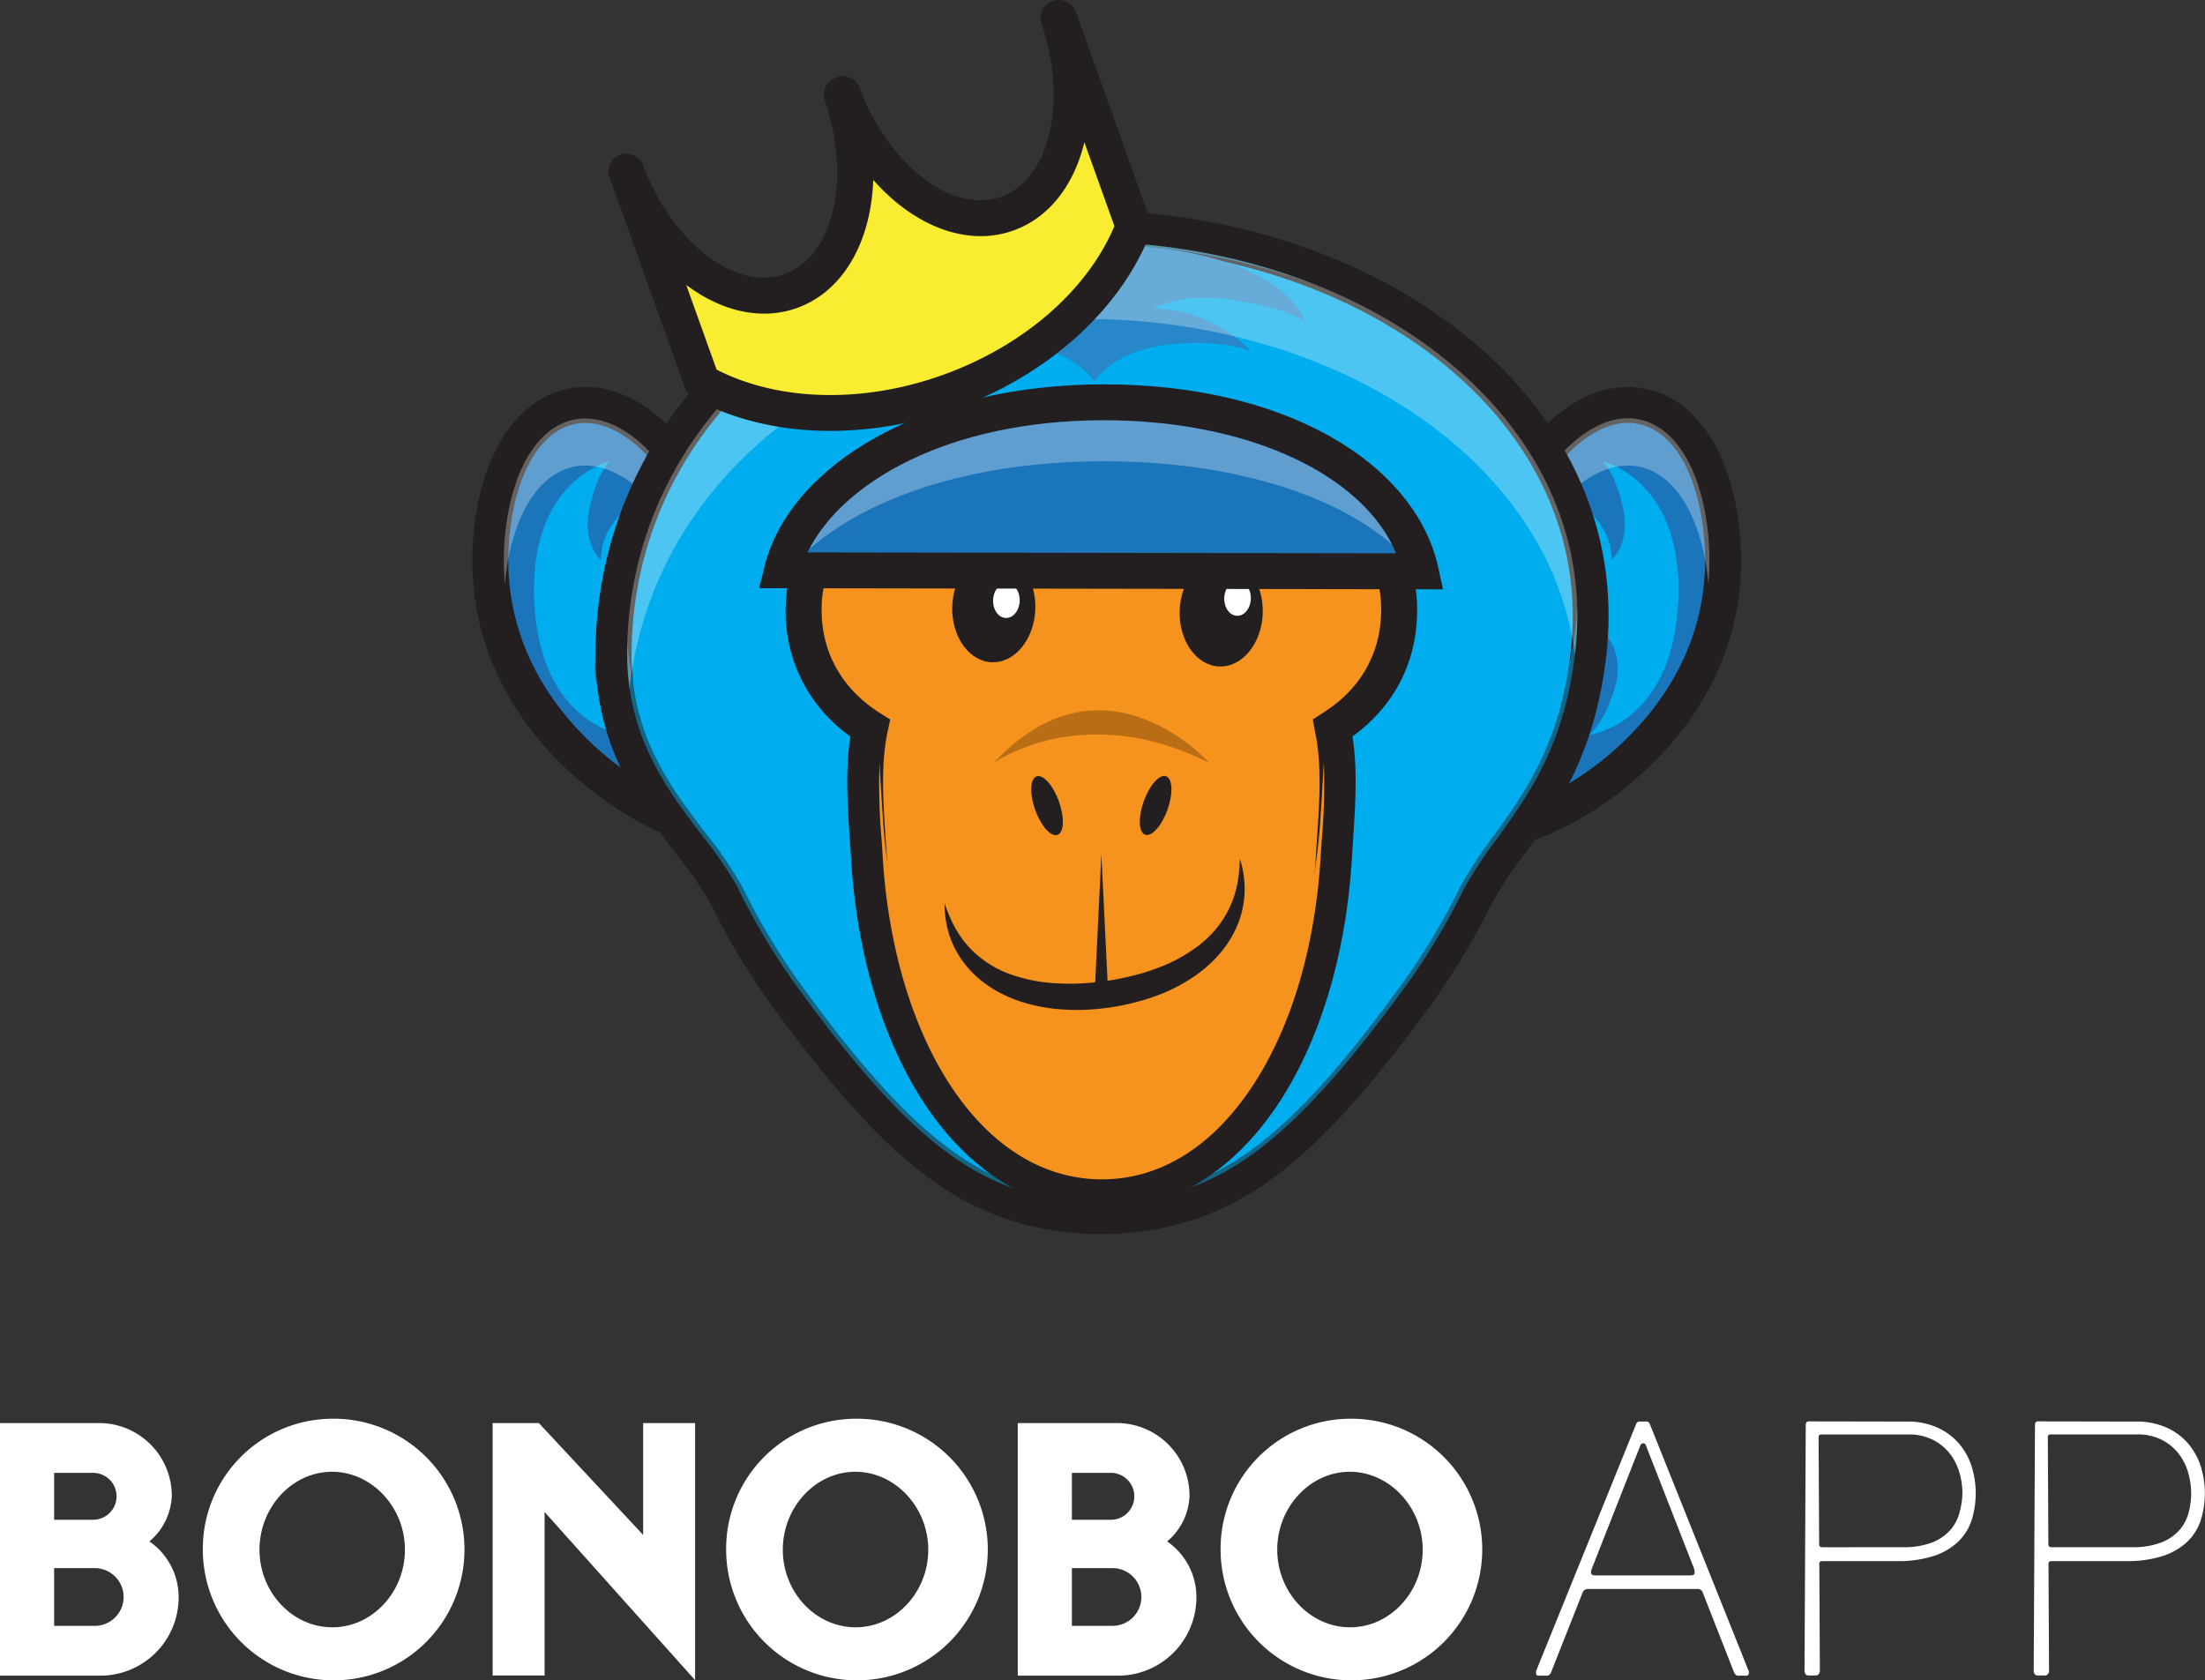 <svg xmlns="http://www.w3.org/2000/svg" viewBox="0 0 488.77 372.52"><rect x="0" y="0" width="488.77" height="372.52" fill="#333333" stroke="none"/><defs><style>.cls-1{isolation:isolate;}.cls-2{fill:#1b75bb;}.cls-3{fill:#231f20;}.cls-4{fill:#00adee;}.cls-5{opacity:0.3;mix-blend-mode:hard-light;}.cls-6{fill:#fff;}.cls-7{fill:#ffd18d;}.cls-8{opacity:0.6;}.cls-9{opacity:0.5;}.cls-13,.cls-9{mix-blend-mode:multiply;}.cls-10{fill:#f6921e;}.cls-11{fill:#2787c8;}.cls-12{fill:#b96e16;}.cls-14{fill:#f9ec31;}</style></defs><title>Asset 21</title><g class="cls-1"><g id="Layer_2" data-name="Layer 2"><g id="Layer_5" data-name="Layer 5"><path class="cls-2" d="M335.27,183.45c12.38-2.31,51.65-24.85,46.16-67.15-4.13-31.82-29-35.8-44.65-7.61Z"/><path class="cls-3" d="M331.19,188.26l1.63-80.64.48-.86c8.37-15.05,20.06-22.76,31.25-20.61,10.9,2.09,18.69,13.17,20.83,29.63,3.17,24.39-7.74,41.65-17.44,51.84-11.72,12.3-25.52,18.54-31.94,19.74Zm9.55-78.48L339.36,178a68.28,68.28,0,0,0,22.81-15.9c8.51-8.93,18.07-24,15.31-45.31-1.67-12.89-7.07-21.43-14.43-22.84S347.2,98.6,340.74,109.78Z"/><path class="cls-4" d="M357.87,152.7c-2.36,7.82-5.65,10.22-5.65,10.22s18.38-2.18,19.78-29.36h0v-.12h0c1.3-27.18-16.77-31.18-16.77-31.18s3,2.72,4.61,10.73c1.52,7.71-2.67,11.26-2.67,11.26.58-8.64-9.36-14.52-9.36-14.52s2.88,4.3.94,12.15a14.61,14.61,0,0,1-9.07,10l-.29,0,.15.07-.16.05h.29a14.58,14.58,0,0,1,8,10.81c1.15,8-2.14,12-2.14,12s10.48-4.86,10.75-13.52C356.32,141.23,360.14,145.18,357.87,152.7Z"/><g class="cls-5"><path class="cls-6" d="M378.43,127.13c-1.73-13.34-7.43-22.2-15.23-23.7a12.83,12.83,0,0,0-2.32-.21c-7.24,0-15.12,6.17-21.17,16.73l-1.2,59.44-.21.08,1.41-70c6.05-10.56,13.93-16.74,21.17-16.74a12,12,0,0,1,2.32.22c7.8,1.5,13.5,10.35,15.23,23.69a57.43,57.43,0,0,1,.25,12.78C378.61,128.69,378.53,127.91,378.43,127.13Z"/></g><path class="cls-2" d="M155.37,183.45c-12.38-2.31-51.65-24.85-46.16-67.15,4.13-31.82,29-35.8,44.66-7.61Z"/><path class="cls-3" d="M159.45,188.26l-4.81-.9c-6.42-1.2-20.22-7.44-31.93-19.74-9.71-10.19-20.61-27.45-17.45-51.84,2.14-16.46,9.93-27.54,20.83-29.63,11.2-2.15,22.88,5.56,31.26,20.61l.48.86ZM129.74,93.77a11,11,0,0,0-2.15.2c-7.36,1.41-12.76,10-14.43,22.84-2.76,21.27,6.8,36.38,15.31,45.31A68.38,68.38,0,0,0,151.28,178l-1.37-68.24C144.06,99.67,136.56,93.77,129.74,93.77Z"/><path class="cls-4" d="M132.56,152.7c2.37,7.82,5.65,10.22,5.65,10.22s-18.37-2.18-19.77-29.36h0v-.12h0c-1.3-27.18,16.77-31.18,16.77-31.18s-3,2.72-4.61,10.73c-1.51,7.71,2.68,11.26,2.68,11.26-.59-8.64,9.36-14.52,9.36-14.52s-2.88,4.3-.94,12.15a14.61,14.61,0,0,0,9.07,10l.29,0-.15.07.15.05h-.29a14.6,14.6,0,0,0-8,10.81c-1.15,8,2.14,12,2.14,12s-10.47-4.86-10.75-13.52C134.11,141.23,130.29,145.18,132.56,152.7Z"/><g class="cls-5"><path class="cls-6" d="M112.17,127.13c1.73-13.34,7.43-22.2,15.23-23.7a12.92,12.92,0,0,1,2.32-.21c7.24,0,15.13,6.17,21.18,16.73l1.19,59.44.21.08-1.4-70C144.85,99,137,92.77,129.72,92.77a12.07,12.07,0,0,0-2.32.22c-7.8,1.5-13.5,10.35-15.23,23.69a57.43,57.43,0,0,0-.25,12.78C112,128.69,112.07,127.91,112.17,127.13Z"/></g><path class="cls-7" d="M150,91.9c0-.52.1-1.06.16-1.59C150.13,90.84,150.07,91.38,150,91.9Z"/><path class="cls-2" d="M153.79,78.11c.23-.41.48-.8.73-1.17C154.27,77.31,154,77.7,153.79,78.11Z"/><g class="cls-8"><path class="cls-6" d="M153.79,78.11c.23-.41.48-.8.73-1.17C154.27,77.31,154,77.7,153.79,78.11Z"/></g><path class="cls-2" d="M155.7,75.4c.27-.31.55-.6.84-.88C156.25,74.8,156,75.09,155.7,75.4Z"/><g class="cls-8"><path class="cls-6" d="M155.7,75.4c.27-.31.55-.6.84-.88C156.25,74.8,156,75.09,155.7,75.4Z"/></g><path class="cls-2" d="M152.49,80.78c.2-.48.41-1,.62-1.39C152.9,79.83,152.69,80.3,152.49,80.78Z"/><g class="cls-8"><path class="cls-6" d="M152.49,80.78c.2-.48.41-1,.62-1.39C152.9,79.83,152.69,80.3,152.49,80.78Z"/></g><path class="cls-2" d="M151.66,83.07c.25-.81.53-1.57.83-2.29C152.19,81.5,151.91,82.26,151.66,83.07Z"/><g class="cls-8"><path class="cls-6" d="M151.66,83.07c.25-.81.53-1.57.83-2.29C152.19,81.5,151.91,82.26,151.66,83.07Z"/></g><path class="cls-2" d="M150,92h0v0Z"/><g class="cls-8"><path class="cls-6" d="M150,92h0v0Z"/></g><path class="cls-2" d="M150.78,86.51a33.79,33.79,0,0,1,.88-3.44A33.79,33.79,0,0,0,150.78,86.51Z"/><g class="cls-8"><path class="cls-6" d="M150.78,86.51a33.79,33.79,0,0,1,.88-3.44A33.79,33.79,0,0,0,150.78,86.51Z"/></g><path class="cls-2" d="M150.44,88.39c-.05.32-.1.65-.14,1s-.08.63-.11.94c0-.31.07-.62.11-.94S150.39,88.71,150.44,88.39Z"/><g class="cls-8"><path class="cls-6" d="M150.44,88.39c-.05.32-.1.65-.14,1s-.08.63-.11.94c0-.31.07-.62.11-.94S150.39,88.71,150.44,88.39Z"/></g><path class="cls-4" d="M244.27,50.69h-.36C182.88,52.21,136.51,91,136,144.5c-.26,27.26,17.87,40.55,24.93,53.82a151.56,151.56,0,0,0,13.9,23c25.16,34.47,42.37,48.15,69.07,48.27h.36c26.7-.12,43.91-13.8,69.07-48.27a151.56,151.56,0,0,0,13.9-23c7.05-13.27,21.69-24.18,24.93-53.82C358,91.35,305.3,52.21,244.27,50.69Z"/><path class="cls-3" d="M244.27,273.56h-4.34v-.13a61.07,61.07,0,0,1-33.45-11.88c-10.44-7.5-21.19-19.18-34.86-37.9a156.83,156.83,0,0,1-14.23-23.52A85.42,85.42,0,0,0,150,189.45c-8.1-10.64-18.19-23.88-18-45,.25-26.86,11.84-51.49,32.64-69.37,19.53-16.8,46.14-26.75,75.26-28.24v-.22l4.16.07h.1l4.06-.08v.24c35.8,1.81,68.73,16.27,88.68,39.08,14.91,17.06,21.55,37.46,19.2,59-2.48,22.63-11.43,35-18.62,45a94.38,94.38,0,0,0-6.73,10.19,155.94,155.94,0,0,1-14.22,23.52c-13.67,18.72-24.42,30.4-34.86,37.9a61.1,61.1,0,0,1-33.45,11.88v.12Zm-.19-218.89H244C184.21,56.16,140.47,94,140,144.54c-.17,18.37,8.61,29.91,16.37,40.09a91.75,91.75,0,0,1,8.1,11.82l.06.13A149.08,149.08,0,0,0,178.05,219c25.7,35.19,41.71,46.52,65.88,46.63h.32c24.17-.11,40.18-11.44,65.87-46.63a148.82,148.82,0,0,0,13.54-22.38l.06-.13a98.12,98.12,0,0,1,7.33-11.17c7-9.68,14.92-20.66,17.16-41.21,2.11-19.26-3.87-37.55-17.28-52.89-19.22-22-51.66-35.63-86.76-36.51Z"/><g class="cls-9"><path class="cls-4" d="M244,54.23h.22a146.49,146.49,0,0,1,46.37,8.53,138.58,138.58,0,0,0-46.37-9.08H244a130.41,130.41,0,0,0-45.55,9.08A137.84,137.84,0,0,1,244,54.23Z"/><path class="cls-4" d="M349.2,139.2c-2.27,19.53-10.28,30-17.34,39.14a90.1,90.1,0,0,0-7.26,10.38l-.05.08A138.41,138.41,0,0,1,310.93,210C285,243.28,268.81,254,244.26,254.12h-.34c-24.55-.11-40.75-10.84-66.67-44.17a137.92,137.92,0,0,1-13.62-21.15l0-.08a84.34,84.34,0,0,0-8-11c-7.43-9.16-15.8-19.49-16.51-35.48,0,.75-.05,1.51-.06,2.27-.17,18.71,8.72,30.39,16.57,40.7a89.9,89.9,0,0,1,8,11.69l0,.1a148.83,148.83,0,0,0,13.62,22.52c25.92,35.5,42.12,46.93,66.67,47h.34c24.55-.12,40.75-11.55,66.67-47A149.32,149.32,0,0,0,324.55,197l.05-.1a97.41,97.41,0,0,1,7.26-11c7.06-9.79,15.07-20.88,17.34-41.69a68.82,68.82,0,0,0,.38-9.91C349.52,135.91,349.39,137.55,349.2,139.2Z"/></g><path class="cls-10" d="M310.08,133.2c-1.05-18.36-20.76-32.18-44-30.85-8.12.46-15.65,1.67-21.91,5.14-6.25-3.47-13.78-4.68-21.9-5.14-23.27-1.33-43,12.49-44,30.85-.65,11.29,4.11,21.56,14.65,28.19-1.9,9-.86,18.76-.25,28.84,2.53,41.84,22.92,74.14,51.46,74.21h.13c28.54-.07,48.92-32.37,51.45-74.21.61-10.08,1.65-19.89-.25-28.84C306,154.76,310.72,144.49,310.08,133.2Z"/><path class="cls-3" d="M244.09,268.42c-15,0-28.72-8.27-38.78-23.19-9.45-14-15.36-33.45-16.65-54.76-.08-1.34-.17-2.68-.26-4-.54-8.08-1.05-15.76.1-23.22A33.72,33.72,0,0,1,174.25,133c.58-10.13,6-19.31,15.37-25.85,9-6.34,20.71-9.45,32.86-8.76,6.39.37,14.48,1.24,21.67,4.65,7.19-3.41,15.28-4.28,21.68-4.65,12.14-.69,23.81,2.42,32.86,8.76,9.33,6.54,14.79,15.72,15.37,25.85h0c.7,12.41-4.34,23.06-14.26,30.25,1.15,7.46.64,15.14.11,23.22-.09,1.34-.18,2.67-.26,4-1.29,21.31-7.2,40.75-16.65,54.76-10.07,14.92-23.84,23.15-38.77,23.19ZM219.17,106.24c-19.78,0-36.09,11.78-37,27.19-.59,10.3,4,19,12.8,24.59l2.36,1.48-.58,2.72c-1.53,7.21-1,15.22-.44,23.71.09,1.34.18,2.7.27,4.06,1.2,19.9,6.64,37.94,15.3,50.78,6,9,16.53,19.65,32.19,19.68h.12c15.64,0,26.13-10.72,32.18-19.68,8.66-12.84,14.1-30.88,15.3-50.78.08-1.36.17-2.72.26-4.07.57-8.48,1.1-16.49-.43-23.7L291,159.5,293.3,158c8.85-5.56,13.39-14.29,12.81-24.59h0c-.92-16.14-18.79-28.3-39.83-27.11-9.11.52-15.34,2-20.2,4.65L244.15,112,242.22,111c-4.86-2.69-11.09-4.13-20.2-4.65C221.06,106.27,220.11,106.24,219.17,106.24Z"/><ellipse class="cls-3" cx="220.28" cy="134.72" rx="12.1" ry="9.21" transform="translate(78.3 350.39) rotate(-88.09)"/><ellipse class="cls-3" cx="270.69" cy="135.66" rx="12.1" ry="9.21" transform="translate(126.09 401.68) rotate(-88.09)"/><path class="cls-11" d="M273.11,66.48c12.2,1.83,16.14,4.77,16.14,4.77s-4.76-17-46.63-17h-.18c-41.87.05-46.63,17-46.63,17s3.94-2.94,16.14-4.77c11.73-1.77,17.5,2,17.5,2-13.32-.14-21.59,9.37-21.59,9.37s6.38-2.87,18.59-1.44c10.76,1.27,15.11,6.71,16,8v.27l.09-.14.09.14v-.27c.88-1.26,5.23-6.7,16-8,12.21-1.43,18.59,1.44,18.59,1.44s-8.27-9.51-21.59-9.37C255.61,68.44,261.38,64.71,273.11,66.48Z"/><polyline class="cls-3" points="245.72 221.94 242.57 221.94 244.14 189.22 244.14 189.6"/><g class="cls-5"><path class="cls-6" d="M244,70.76h.22c35.37.88,68.08,14.65,87.48,36.84,9.8,11.21,15.68,24,17.41,37.55,0-.33.08-.64.11-1,2.14-19.55-3.92-38.1-17.52-53.65-19.4-22.2-52.11-36-87.48-36.85H244c-60.35,1.5-104.5,39.71-105,90.85a55.1,55.1,0,0,0,.54,8.22C144.72,106.12,187.17,72.17,244,70.76Z"/></g><ellipse class="cls-6" cx="223.07" cy="133.13" rx="3.87" ry="2.95" transform="translate(82.59 351.64) rotate(-88.09)"/><ellipse class="cls-6" cx="274.31" cy="132.65" rx="3.87" ry="2.95" transform="translate(132.6 402.39) rotate(-88.09)"/><path class="cls-2" d="M314.92,126.66c-4.56-20.91-31.55-37.53-70.39-37.47s-66.18,17.31-71.16,37.24Z"/><path class="cls-3" d="M319.86,130.65l-151.59-.25,1.24-4.94c2.78-11.12,11.59-21.27,24.82-28.58,13.74-7.6,31.1-11.64,50.2-11.67h.22c19.17,0,36.37,3.93,49.77,11.37,13.15,7.3,21.77,17.69,24.29,29.24ZM179,122.46l130.46.21c-7.39-17.6-33-29.5-64.76-29.5h-.2C209.7,93.23,186.37,107.25,179,122.46Z"/><ellipse class="cls-3" cx="232.1" cy="178.58" rx="2.79" ry="6.88" transform="translate(-46.67 88.86) rotate(-19.73)"/><ellipse class="cls-3" cx="256.18" cy="178.58" rx="6.88" ry="2.79" transform="translate(1.58 359.42) rotate(-70.27)"/><path class="cls-12" d="M220.28,169.12s19.7-14.19,47.77,0C268.05,169.12,244.75,142.9,220.28,169.12Z"/><g class="cls-13"><path class="cls-10" d="M293,176.78l-.27,4.06c-1.21,20.08-6.71,38.29-15.47,51.28s-20.27,20.09-33,20.12h-.12c-12.74,0-24.16-7-33-20.12s-14.25-31.2-15.47-51.28c-.08-1.36-.17-2.71-.26-4.06-.17-2.62-.34-5.19-.45-7.72a137.53,137.53,0,0,0,.45,16.93c.09,1.35.18,2.7.26,4.06,1.22,20.08,6.71,38.29,15.47,51.28s20.28,20.09,33,20.12h.12c12.73,0,24.14-7,33-20.12s14.26-31.2,15.47-51.28L293,186a139.54,139.54,0,0,0,.45-16.93C293.3,171.59,293.13,174.16,293,176.78Z"/></g><path class="cls-14" d="M234.73,4c6.55,19.45,1.54,38.72-11.41,43.36s-29.18-7.17-36.42-26.49l-.24.09c6.66,19.52,1.67,38.92-11.34,43.58S146.14,57.35,138.9,38h0l16.72,46.69c14.36,8,34.69,9.31,54.67,2.16,20.13-7.21,35-21.3,41-36.67L234.75,4Z"/><path class="cls-3" d="M184.08,95.53c-11.09,0-21.62-2.46-30.4-7.31a4,4,0,0,1-1.82-2.15L135.15,39.38a3.94,3.94,0,0,1,0-2.79l0-.09a4,4,0,0,1,7.41.13c6.44,17.19,20.51,28,31.35,24.14s14.83-21.17,8.91-38.55a4,4,0,0,1,2.42-5l.24-.09a4,4,0,0,1,5.08,2.35c5.56,14.83,16.79,24.92,26.73,24.93a13.72,13.72,0,0,0,4.62-.79c10.76-3.86,14.79-21.05,9-38.34A4,4,0,0,1,236.61.47l.22.13a4,4,0,0,1,1.67,2.05L255,48.88a4,4,0,0,1,0,2.78c-6.64,17.06-22.85,31.63-43.38,39A82.16,82.16,0,0,1,184.08,95.53ZM158.84,81.94c13.82,7.06,32.42,7.53,50.1,1.2,17.84-6.39,32-18.66,38.09-33l-6.66-18.61c-2.29,9.44-7.75,16.71-15.71,19.56a21.45,21.45,0,0,1-7.28,1.26c-8.3,0-16.87-4.6-23.81-12.46-.48,13.6-6.58,24.69-16.91,28.39-8,2.85-16.8.7-24.55-5.12ZM138.9,38ZM234.73,4h0Z"/><path class="cls-3" d="M274.82,190.35a21.88,21.88,0,0,1,1.06,5.9,21.08,21.08,0,0,1-.67,6.14,22.15,22.15,0,0,1-2.49,5.8,25.92,25.92,0,0,1-4,5,31.09,31.09,0,0,1-5,3.92,38,38,0,0,1-5.54,2.92,46.22,46.22,0,0,1-5.86,2,54.82,54.82,0,0,1-6,1.28,57.18,57.18,0,0,1-6.14.57,47.75,47.75,0,0,1-6.21-.22,38.39,38.39,0,0,1-6.16-1.15l-1.51-.45c-.5-.18-1-.34-1.49-.53l-1.46-.61c-.48-.23-1-.44-1.43-.69a25.35,25.35,0,0,1-5.26-3.56,22.3,22.3,0,0,1-4.09-4.81,20.43,20.43,0,0,1-2.45-5.67,22,22,0,0,1-.74-5.95,31.78,31.78,0,0,0,2.28,5.33,22.23,22.23,0,0,0,3.25,4.52,23.12,23.12,0,0,0,8.93,5.86A35.56,35.56,0,0,0,234.48,218a47.92,47.92,0,0,0,5.49,0,59.47,59.47,0,0,0,10.93-1.65,47.58,47.58,0,0,0,5.26-1.59,35,35,0,0,0,9.5-5.11,23.05,23.05,0,0,0,6.8-8.23,22.78,22.78,0,0,0,1.77-5.28A32.06,32.06,0,0,0,274.82,190.35Z"/><g class="cls-5"><path class="cls-6" d="M244.57,102.26h.23c27.51,0,50.85,7.13,63.82,18.52-8.38-16.56-33.23-27.61-63.88-27.61h-.2c-34.3.06-57.45,13.65-65.15,28.59C191.74,110.81,214.26,102.3,244.57,102.26Z"/></g><path class="cls-6" d="M387.55,370.27a1.17,1.17,0,0,1,.08.84.5.5,0,0,1-.58.37h-1.72a.77.77,0,0,1-.63-.24,2.73,2.73,0,0,1-.39-.66l-6.83-17.42a1.19,1.19,0,0,0-1.33-.9H352.08a1.7,1.7,0,0,0-.76.17,1.25,1.25,0,0,0-.52.65l-6.92,17.5c-.21.6-.53.9-1,.9h-1.8c-.37,0-.56-.15-.59-.45a1.78,1.78,0,0,1,.08-.76l22.15-54.69a.89.89,0,0,1,.23-.29.6.6,0,0,1,.43-.14H365a.6.6,0,0,1,.43.14.89.89,0,0,1,.23.29Zm-12-22.43-10.7-27.38c-.13-.36-.35-.53-.65-.49a.71.71,0,0,0-.6.49l-10.78,27.38c-.34.94-.09,1.41.74,1.41h21.25c.47,0,.74-.14.8-.43A1.86,1.86,0,0,0,375.52,347.84Z"/><path class="cls-6" d="M422.85,315.15a15.89,15.89,0,0,1,6.27,1.19,13.88,13.88,0,0,1,4.77,3.3,14.51,14.51,0,0,1,3,5,19.92,19.92,0,0,1,.1,12.52,11.72,11.72,0,0,1-3.07,4.75,14.29,14.29,0,0,1-5.43,3.08,25.68,25.68,0,0,1-8,1.1H403.94a.58.58,0,0,0-.66.66l.12,23.67a1.26,1.26,0,0,1-.22.67.87.87,0,0,1-.8.35h-1.44a.8.8,0,0,1-.75-.35,1.4,1.4,0,0,1-.19-.67l.27-54.45c0-.57.22-.86.67-.86ZM421.72,343a17.56,17.56,0,0,0,6.64-1.07,10.6,10.6,0,0,0,4-2.79,9.42,9.42,0,0,0,2-3.86A17.06,17.06,0,0,0,435,331a16.5,16.5,0,0,0-.64-4.45,12.54,12.54,0,0,0-2.07-4.19,11.27,11.27,0,0,0-3.74-3.12,11.79,11.79,0,0,0-5.62-1.23H403.71c-.39,0-.59.21-.59.62l.12,23.72a.61.61,0,0,0,.67.66Z"/><path class="cls-6" d="M473.66,315.15a15.88,15.88,0,0,1,6.26,1.19,13.69,13.69,0,0,1,4.77,3.3,14.69,14.69,0,0,1,3,5,20.11,20.11,0,0,1,.1,12.52,11.72,11.72,0,0,1-3.07,4.75,14.45,14.45,0,0,1-5.43,3.08,25.7,25.7,0,0,1-8,1.1H454.75a.59.59,0,0,0-.67.66l.12,23.67a1.33,1.33,0,0,1-.21.67.88.88,0,0,1-.8.35h-1.45a.78.78,0,0,1-.74-.35,1.42,1.42,0,0,1-.2-.67l.28-54.45c0-.57.22-.86.66-.86ZM472.52,343a17.56,17.56,0,0,0,6.64-1.07,10.64,10.64,0,0,0,4-2.79,9.67,9.67,0,0,0,2-3.86,17.51,17.51,0,0,0,.54-4.29,16.5,16.5,0,0,0-.64-4.45,12.54,12.54,0,0,0-2.07-4.19,11.14,11.14,0,0,0-3.73-3.12,11.83,11.83,0,0,0-5.63-1.23H454.51c-.39,0-.58.21-.58.62l.12,23.72a.6.6,0,0,0,.66.66Z"/><path class="cls-6" d="M33.12,341.72A15,15,0,0,1,39.6,354.2a17.36,17.36,0,0,1-17.28,17.28H0v-56H21.92a16.12,16.12,0,0,1,16.16,16.16A13.89,13.89,0,0,1,33.12,341.72ZM12,336.92h8.64a5.2,5.2,0,0,0,0-10.4H12Zm9,23.52a6.4,6.4,0,1,0,0-12.8H12v12.8Z"/><path class="cls-6" d="M73.6,314.52a29,29,0,1,1-28.64,29A28.82,28.82,0,0,1,73.6,314.52Zm.08,46.24c8.8,0,16.08-7.76,16.08-17.2S82.4,326.28,73.6,326.28s-16.08,7.84-16.08,17.28S64.8,360.76,73.68,360.76Z"/><path class="cls-6" d="M109.2,315.48h10.24l23.12,24.8v-24.8h11.52v57l-33.36-37.28v36.24H109.2Z"/><path class="cls-6" d="M189.6,314.52a29,29,0,1,1-28.64,29A28.82,28.82,0,0,1,189.6,314.52Zm.08,46.24c8.8,0,16.08-7.76,16.08-17.2s-7.36-17.28-16.16-17.28-16.08,7.84-16.08,17.28S180.8,360.76,189.68,360.76Z"/><path class="cls-6" d="M258.72,341.72a15,15,0,0,1,6.48,12.48,17.36,17.36,0,0,1-17.28,17.28H225.6v-56h21.92a16.12,16.12,0,0,1,16.16,16.16A13.89,13.89,0,0,1,258.72,341.72Zm-21.12-4.8h8.64a5.2,5.2,0,0,0,0-10.4H237.6Zm9,23.52a6.4,6.4,0,0,0,0-12.8h-9v12.8Z"/><path class="cls-6" d="M299.2,314.52a29,29,0,1,1-28.64,29A28.82,28.82,0,0,1,299.2,314.52Zm.08,46.24c8.8,0,16.08-7.76,16.08-17.2S308,326.28,299.2,326.28s-16.08,7.84-16.08,17.28S290.4,360.76,299.28,360.76Z"/></g></g></g></svg>